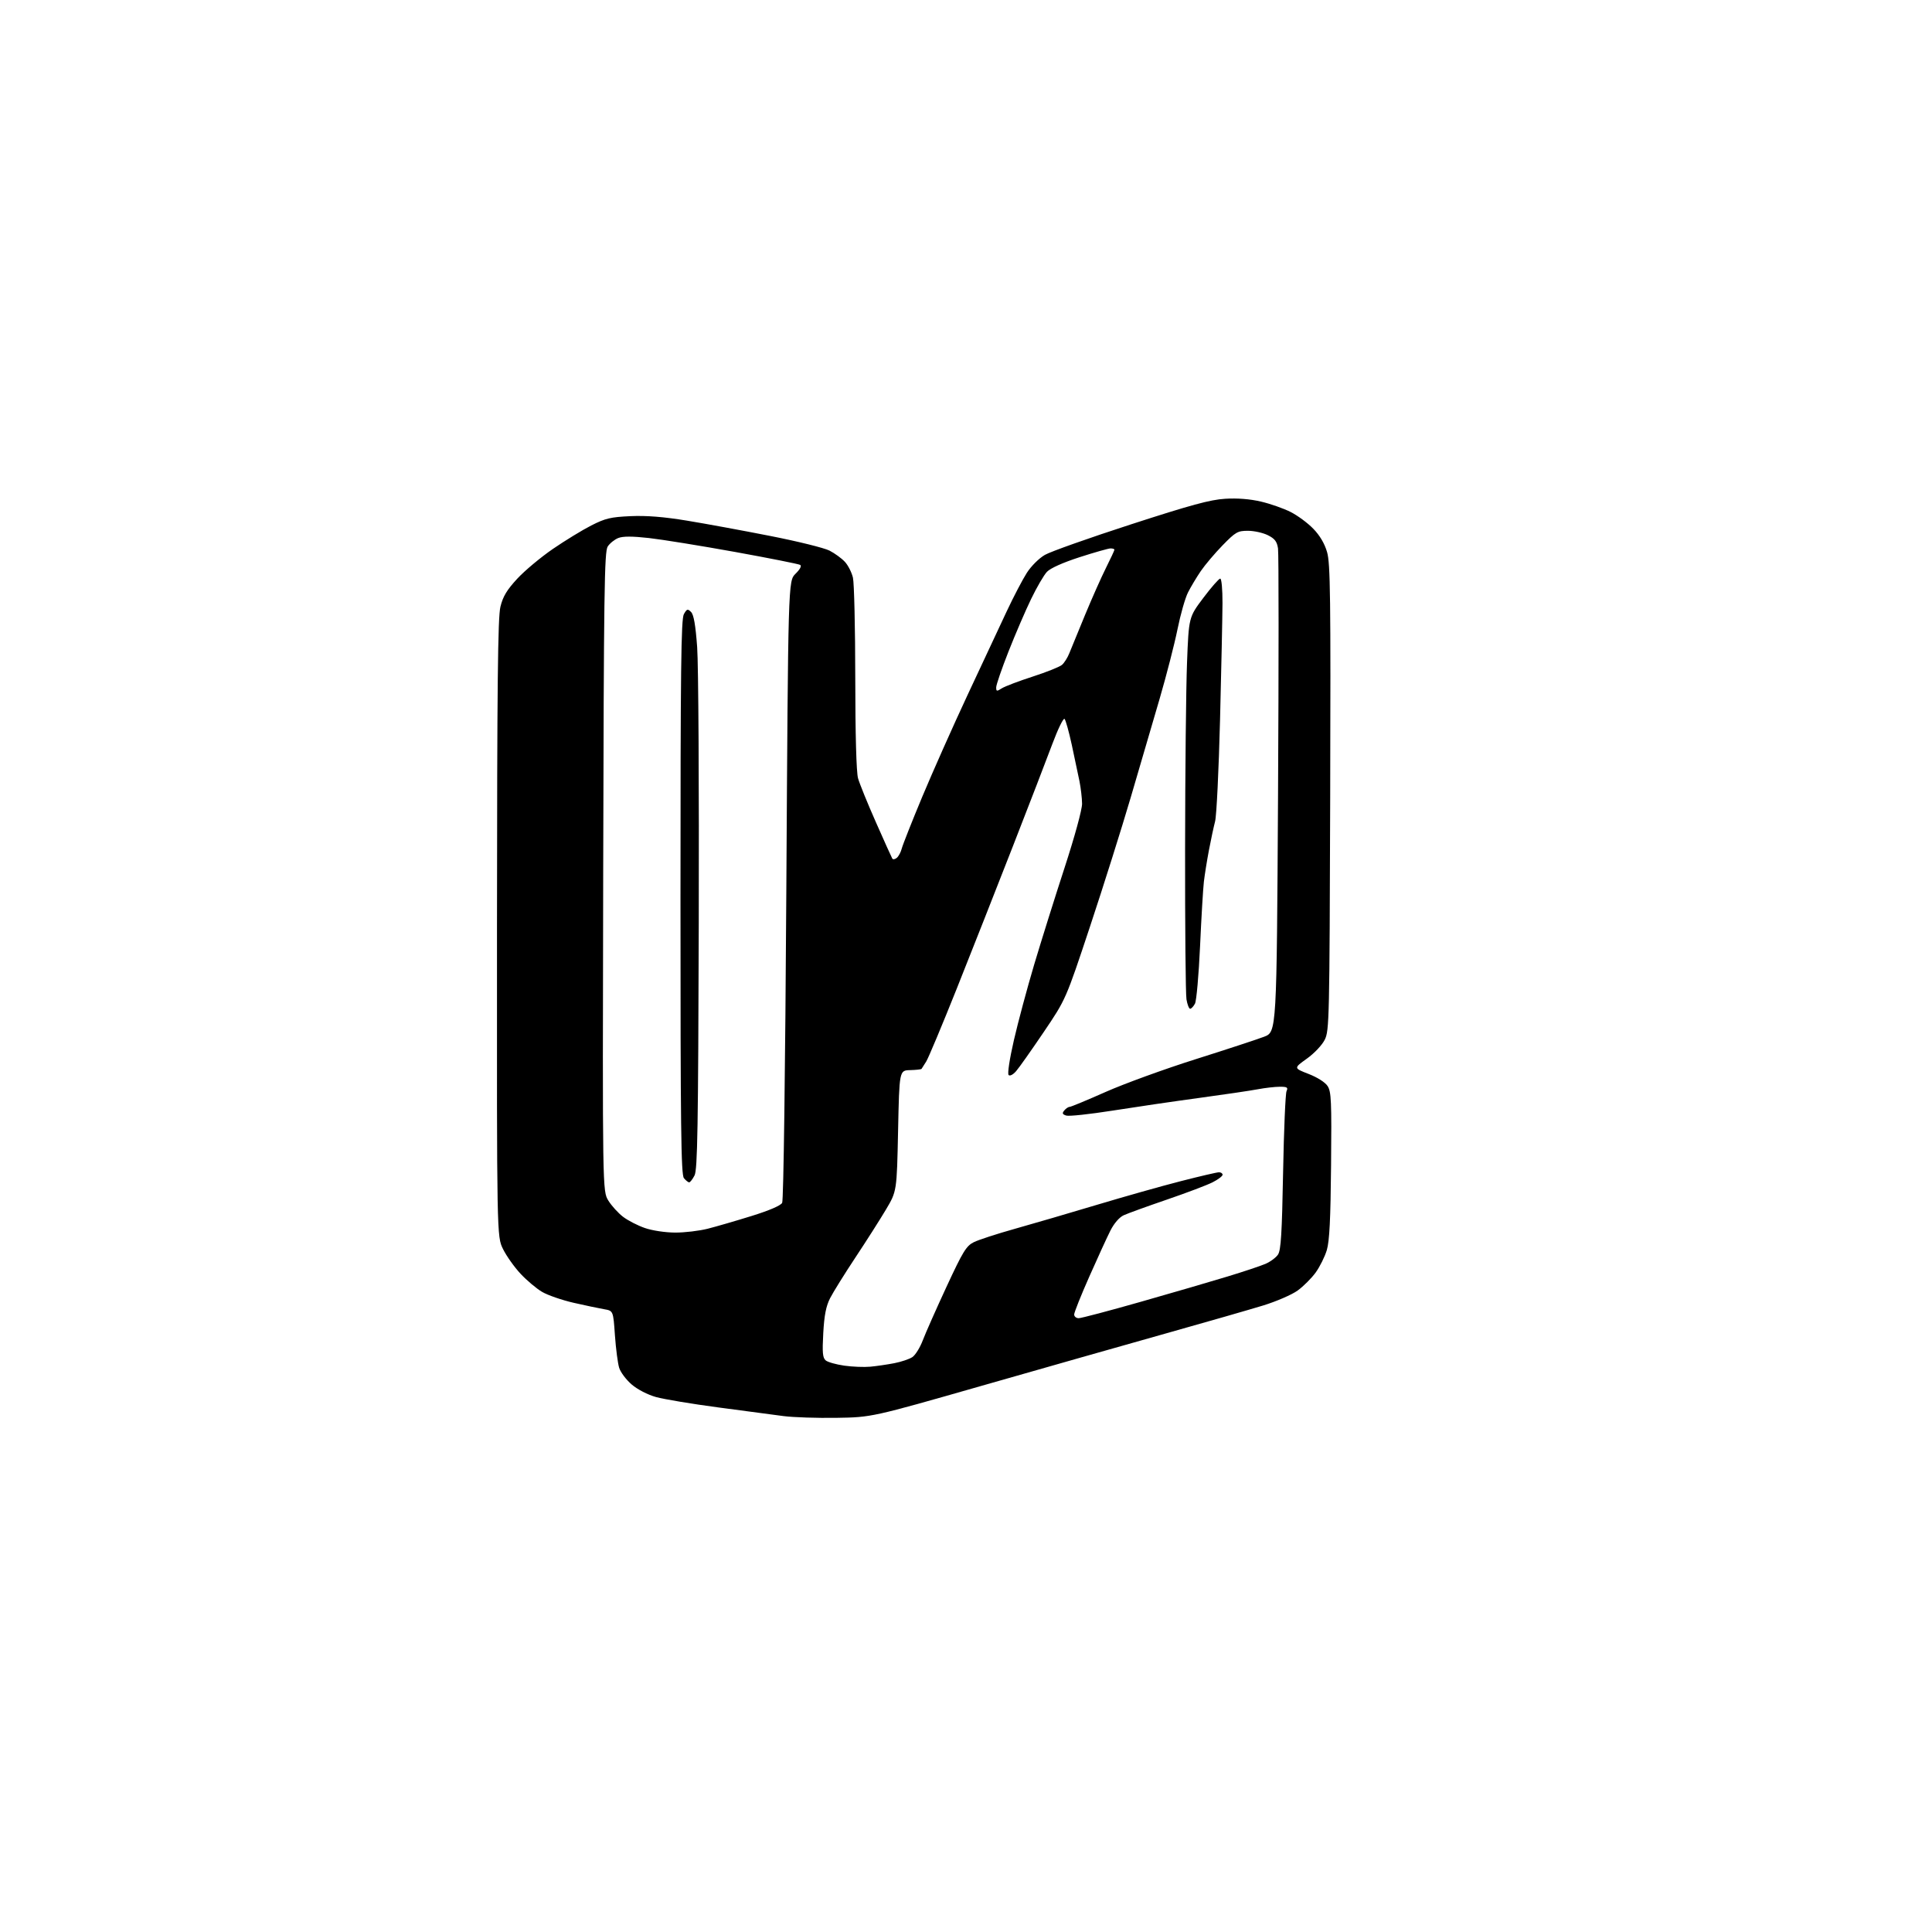 <?xml version="1.0" encoding="UTF-8" standalone="no"?>
<svg 
  version="1.1" 
  xmlns="http://www.w3.org/2000/svg" 
  xmlns:xlink="http://www.w3.org/1999/xlink" 
  xmlns:svg="http://www.w3.org/2000/svg"
  xmlns:rdf="http://www.w3.org/1999/02/22-rdf-syntax-ns#"
  xmlns:cc="http://creativecommons.org/ns#"
  xmlns:dc="http://purl.org/dc/elements/1.1/"
  viewBox="0 0 768 768"
  width="768"
  height="768"
>
<style>svg {background-color: white; }</style>"
<path stroke="none" fill="black" fill-rule="evenodd" d="M332.50,563.61C324.80,563.73 315.35,563.42 311.50,562.92C307.65,562.42 295.95,560.86 285.50,559.47C275.05,558.08 263.93,556.22 260.79,555.35C257.44,554.42 253.44,552.35 251.11,550.36C248.93,548.50 246.69,545.51 246.13,543.73C245.58,541.96 244.82,536.12 244.44,530.77C243.77,521.05 243.77,521.05 240.13,520.43C238.13,520.09 232.69,518.94 228.03,517.88C223.37,516.81 217.73,514.86 215.50,513.55C213.26,512.24 209.40,508.99 206.92,506.33C204.44,503.68 201.30,499.25 199.95,496.50C197.50,491.50 197.50,491.50 197.56,369.00C197.61,271.77 197.89,245.40 198.93,241.18C199.93,237.09 201.48,234.52 205.63,230.03C208.60,226.82 214.98,221.50 219.79,218.20C224.61,214.90 231.46,210.71 235.03,208.89C240.63,206.04 242.73,205.54 250.62,205.18C257.00,204.90 263.77,205.43 273.12,206.97C280.48,208.18 295.38,210.92 306.23,213.06C317.09,215.19 327.66,217.81 329.73,218.87C331.81,219.94 334.55,221.93 335.83,223.31C337.12,224.68 338.57,227.54 339.06,229.65C339.55,231.77 339.97,249.70 339.98,269.50C340.00,291.98 340.41,306.95 341.08,309.36C341.67,311.49 344.87,319.37 348.19,326.86C351.50,334.36 354.43,340.86 354.70,341.30C354.96,341.74 355.77,341.61 356.49,341.01C357.21,340.41 358.10,338.75 358.46,337.32C358.82,335.89 362.48,326.63 366.60,316.75C370.73,306.87 378.86,288.59 384.68,276.14C390.49,263.69 397.47,248.78 400.19,243.00C402.90,237.22 406.50,230.35 408.18,227.72C409.92,225.01 413.04,221.91 415.37,220.57C417.64,219.26 433.00,213.82 449.50,208.47C473.33,200.74 481.04,198.64 487.00,198.27C491.89,197.97 496.86,198.36 501.26,199.39C504.98,200.26 510.28,202.12 513.04,203.52C515.81,204.92 519.86,207.91 522.04,210.17C524.64,212.84 526.55,216.07 527.53,219.46C528.84,223.95 529.00,237.05 528.77,317.08C528.51,405.28 528.41,409.67 526.62,413.29C525.54,415.45 522.48,418.70 519.48,420.84C514.23,424.60 514.23,424.60 520.16,426.90C523.67,428.26 526.76,430.22 527.74,431.72C529.20,433.95 529.36,437.65 529.12,463.18C528.93,484.59 528.49,493.36 527.44,496.90C526.66,499.52 524.66,503.54 523.01,505.83C521.35,508.12 518.12,511.35 515.84,513.00C513.55,514.66 507.37,517.34 502.09,518.96C496.82,520.57 479.45,525.57 463.50,530.05C447.55,534.54 414.70,543.87 390.50,550.80C346.50,563.39 346.50,563.39 332.50,563.61zM346.00,543.28C348.48,543.05 352.74,542.42 355.49,541.89C358.23,541.36 361.45,540.28 362.65,539.49C363.85,538.71 365.73,535.69 366.83,532.78C367.93,529.88 372.18,520.30 376.26,511.50C382.78,497.45 384.10,495.29 387.09,493.79C388.97,492.85 396.35,490.45 403.50,488.45C410.65,486.45 425.27,482.17 436.00,478.95C446.73,475.73 461.71,471.49 469.30,469.55C476.90,467.60 483.76,466.00 484.55,466.00C485.35,466.00 486.00,466.44 486.00,466.98C486.00,467.52 484.22,468.87 482.05,469.97C479.88,471.08 471.66,474.19 463.80,476.88C455.93,479.57 448.22,482.37 446.67,483.09C444.96,483.88 442.87,486.29 441.42,489.15C440.10,491.76 436.31,500.01 433.01,507.48C429.70,514.95 427.00,521.72 427.00,522.53C427.00,523.34 427.81,524.00 428.81,524.00C429.80,524.00 440.94,521.06 453.56,517.46C466.18,513.87 481.68,509.35 488.00,507.42C494.32,505.50 501.10,503.24 503.05,502.40C505.00,501.56 507.25,499.89 508.04,498.69C509.19,496.95 509.60,490.22 510.05,466.00C510.36,449.23 510.98,434.71 511.42,433.75C512.09,432.27 511.69,432.00 508.74,432.00C506.83,432.00 502.92,432.45 500.05,432.99C497.17,433.54 486.65,435.09 476.66,436.45C466.67,437.80 451.15,440.08 442.17,441.50C433.19,442.92 424.96,443.80 423.87,443.46C422.30,442.96 422.13,442.54 423.07,441.42C423.72,440.64 424.67,440.00 425.19,440.00C425.71,440.00 432.17,437.32 439.54,434.05C446.91,430.78 462.97,424.94 475.22,421.07C487.48,417.20 499.75,413.17 502.50,412.12C507.50,410.20 507.50,410.20 508.04,315.85C508.33,263.96 508.33,219.93 508.03,218.00C507.61,215.25 506.74,214.12 503.99,212.75C502.07,211.79 498.51,211.00 496.07,211.00C491.99,211.00 491.19,211.46 486.02,216.75C482.94,219.91 479.03,224.53 477.34,227.00C475.66,229.47 473.36,233.30 472.25,235.50C471.13,237.70 469.25,244.30 468.07,250.16C466.88,256.03 463.70,268.40 461.00,277.66C458.30,286.92 453.12,304.62 449.48,317.00C445.84,329.38 438.55,352.50 433.27,368.39C423.68,397.28 423.68,397.28 414.85,410.33C409.99,417.51 405.08,424.48 403.92,425.80C402.71,427.20 401.45,427.85 400.94,427.34C400.43,426.83 401.32,420.97 403.04,413.48C404.68,406.34 408.30,392.85 411.08,383.50C413.87,374.15 419.30,356.83 423.16,345.00C427.22,332.55 430.15,321.82 430.14,319.50C430.12,317.30 429.65,313.25 429.10,310.50C428.54,307.75 427.17,301.24 426.04,296.04C424.91,290.84 423.62,286.22 423.17,285.77C422.72,285.32 420.54,289.80 418.33,295.72C416.12,301.65 409.04,320.00 402.60,336.50C396.16,353.00 386.14,378.41 380.34,392.96C374.53,407.51 369.06,420.56 368.19,421.96C367.32,423.36 366.48,424.68 366.33,424.89C366.17,425.11 364.13,425.33 361.77,425.39C357.50,425.50 357.50,425.50 357.00,449.52C356.50,473.55 356.50,473.55 352.18,480.82C349.80,484.82 344.33,493.41 340.01,499.92C335.70,506.42 331.19,513.68 329.98,516.04C328.36,519.22 327.66,522.80 327.26,529.93C326.83,537.74 327.02,539.77 328.24,540.79C329.08,541.48 332.40,542.41 335.63,542.87C338.86,543.33 343.52,543.51 346.00,543.28zM268.36,489.97C272.13,489.99 277.98,489.29 281.36,488.43C284.74,487.57 292.56,485.30 298.74,483.38C305.74,481.21 310.34,479.24 310.92,478.15C311.47,477.13 312.15,425.98 312.58,353.68C313.31,230.94 313.31,230.94 316.23,228.08C318.02,226.33 318.75,224.96 318.09,224.56C317.51,224.20 305.89,221.89 292.26,219.42C278.64,216.96 263.23,214.47 258.00,213.88C251.36,213.14 247.69,213.13 245.80,213.86C244.32,214.44 242.42,215.96 241.58,217.24C240.24,219.28 240.02,234.79 239.78,346.53C239.50,473.50 239.50,473.50 241.84,477.27C243.13,479.35 245.76,482.24 247.68,483.70C249.60,485.17 253.49,487.17 256.33,488.15C259.27,489.17 264.45,489.95 268.36,489.97zM273.96,470.00C273.57,470.00 272.63,469.26 271.87,468.34C270.73,466.96 270.50,448.44 270.50,356.59C270.50,266.10 270.74,246.08 271.85,244.13C273.05,242.02 273.36,241.93 274.71,243.28C275.77,244.34 276.49,248.44 277.13,257.20C277.64,264.04 277.92,313.47 277.77,367.06C277.54,448.56 277.27,464.95 276.09,467.25C275.31,468.76 274.36,470.00 273.96,470.00zM473.10,401.00C472.64,401.00 471.98,399.31 471.64,397.25C471.30,395.19 471.05,368.30 471.09,337.50C471.12,306.70 471.47,273.37 471.86,263.43C472.56,245.35 472.56,245.35 478.33,237.68C481.51,233.45 484.54,230.00 485.06,230.00C485.59,230.00 485.98,234.27 485.96,239.75C485.93,245.11 485.50,265.93 484.99,286.00C484.48,306.07 483.60,324.30 483.02,326.50C482.45,328.70 481.34,333.88 480.56,338.00C479.78,342.12 478.88,347.75 478.56,350.50C478.24,353.25 477.55,364.82 477.04,376.22C476.52,387.62 475.61,397.86 475.02,398.97C474.42,400.09 473.55,401.00 473.10,401.00zM398.25,273.61C399.49,272.83 405.00,270.73 410.50,268.96C416.00,267.18 421.25,265.08 422.16,264.29C423.07,263.50 424.38,261.43 425.07,259.68C425.76,257.93 428.56,251.10 431.30,244.50C434.03,237.90 437.78,229.47 439.63,225.77C441.48,222.08 443.00,218.81 443.00,218.52C443.00,218.24 442.32,218.00 441.48,218.00C440.65,218.00 435.10,219.57 429.16,221.49C422.48,223.65 417.53,225.87 416.17,227.32C414.96,228.60 412.14,233.44 409.90,238.08C407.65,242.71 403.61,252.10 400.91,258.95C398.21,265.80 396.00,272.23 396.00,273.23C396.00,274.87 396.22,274.91 398.25,273.61z" />

</svg>